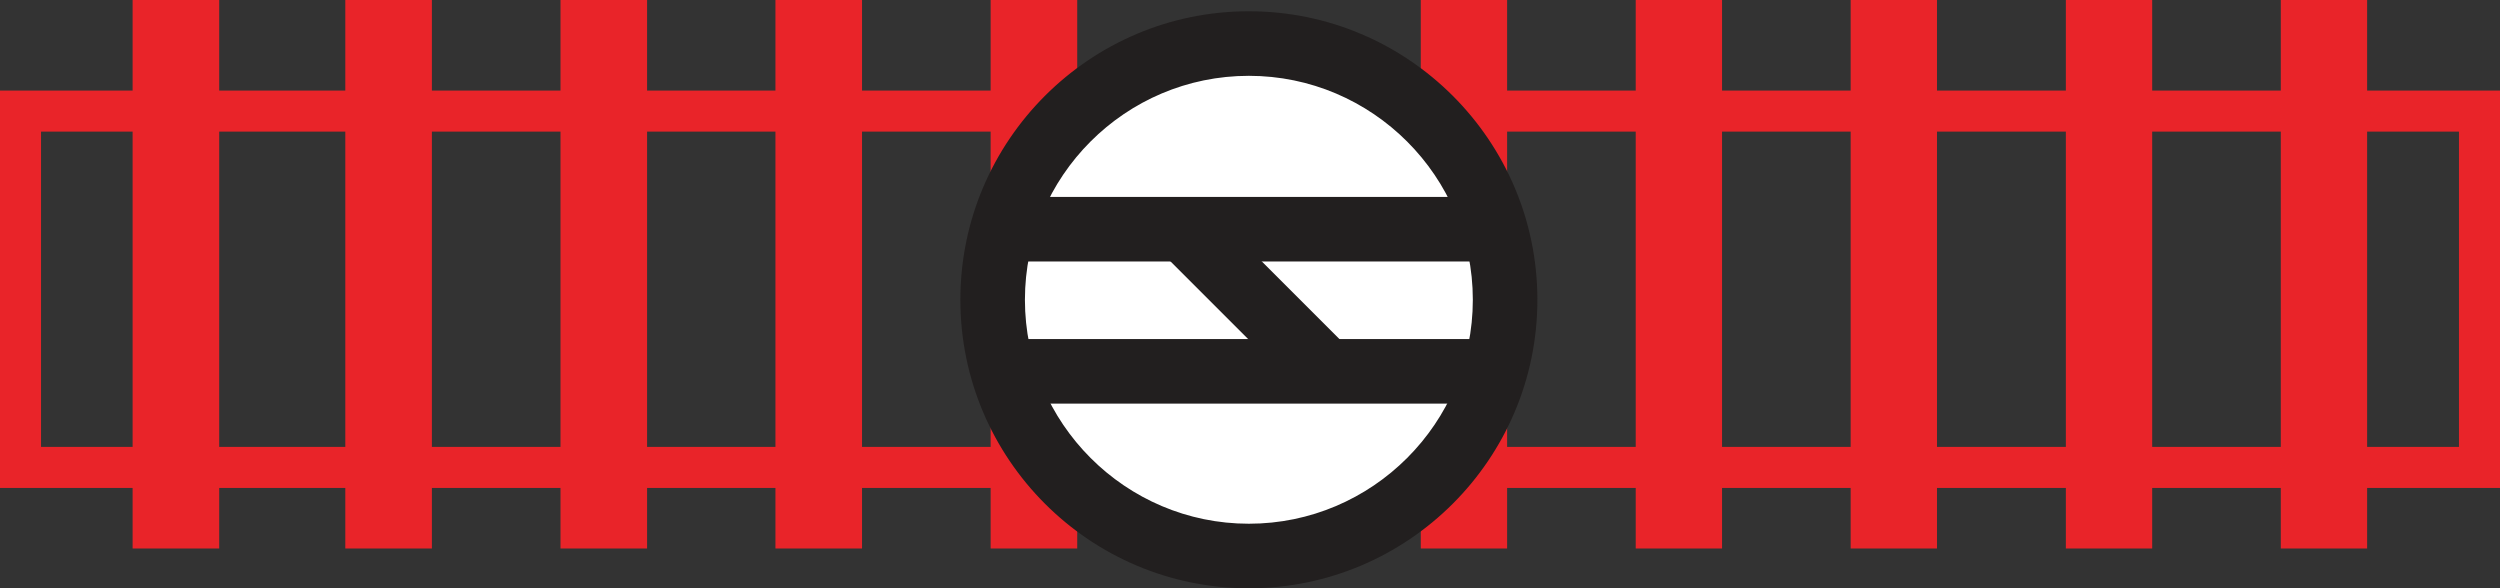 <?xml version="1.0" encoding="UTF-8"?><svg id="Layer_1" xmlns="http://www.w3.org/2000/svg" viewBox="0 0 99.91 23.51"><rect x="0" y="0" width="99.91" height="23.51" fill="#333333" stroke="none"/><defs><style>.cls-1{fill:#fff;}.cls-2{fill:#e92429;}.cls-3{fill:#221f1f;}</style></defs><path class="cls-2" d="M99.91,19.5H0V3.62H99.91v15.88ZM1.64,17.86H98.27V5.26H1.64v12.6Z"/><rect class="cls-2" x="5.3" width="3.46" height="21.92"/><rect class="cls-2" x="13.8" width="3.46" height="21.92"/><rect class="cls-2" x="22.4" width="3.46" height="21.92"/><rect class="cls-2" x="30.99" width="3.46" height="21.92"/><rect class="cls-2" x="39.59" width="3.46" height="21.92"/><rect class="cls-2" x="56.78" width="3.45" height="21.92"/><rect class="cls-2" x="65.37" width="3.45" height="21.92"/><rect class="cls-2" x="73.96" width="3.45" height="21.92"/><rect class="cls-2" x="82.56" width="3.45" height="21.92"/><rect class="cls-2" x="91.15" width="3.45" height="21.92"/><path class="cls-1" d="M60.15,11.98c0,5.65-4.58,10.24-10.24,10.24s-10.24-4.58-10.24-10.24S44.25,1.74,49.91,1.74s10.24,4.58,10.24,10.24"/><path class="cls-3" d="M49.91,23.51c-6.36,0-11.53-5.17-11.53-11.53S43.55,.45,49.91,.45s11.53,5.17,11.53,11.53-5.17,11.53-11.53,11.53Zm0-20.48c-4.94,0-8.95,4.02-8.95,8.95s4.02,8.95,8.95,8.95,8.95-4.02,8.95-8.95-4.02-8.95-8.95-8.95Z"/><rect class="cls-3" x="39.67" y="7.87" width="20.08" height="2.58"/><rect class="cls-3" x="40.08" y="13.55" width="19.66" height="2.58"/><line class="cls-1" x1="47.08" y1="8.93" x2="53.17" y2="15.02"/><rect class="cls-3" x="48.84" y="7.67" width="2.58" height="8.61" transform="translate(6.21 38.95) rotate(-45)"/></svg>
